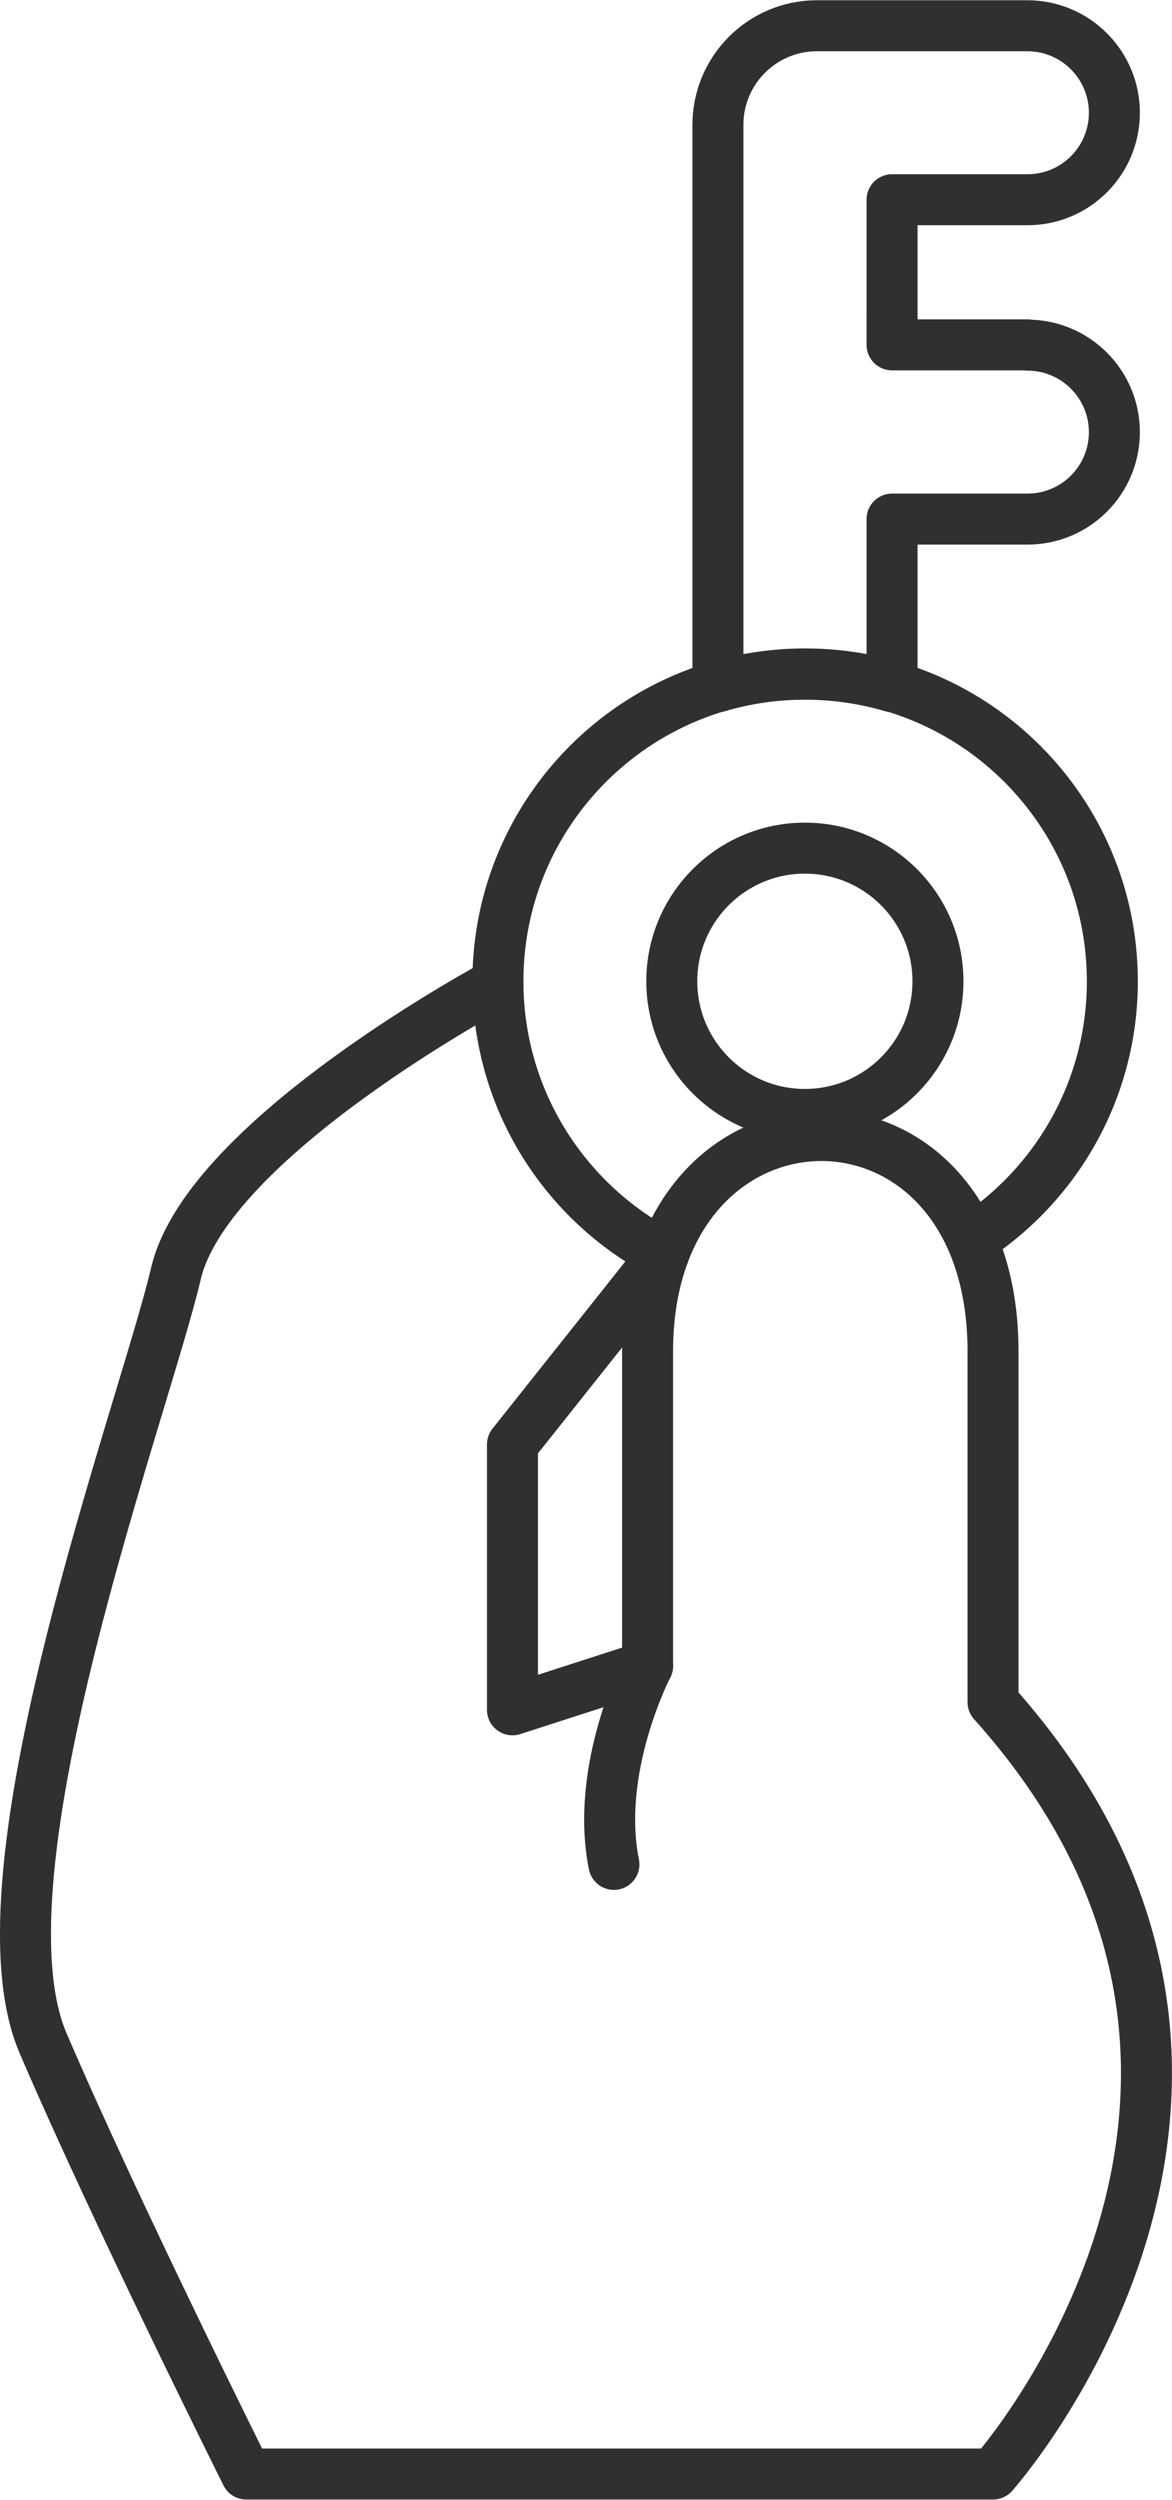 <?xml version="1.0" encoding="UTF-8"?>
<svg id="_レイヤー_2" data-name="レイヤー 2" xmlns="http://www.w3.org/2000/svg" width="45.97" height="98" viewBox="0 0 45.97 98">
  <defs>
    <style>
      .cls-1 {
        fill: none;
        stroke: #303030;
        stroke-linecap: round;
        stroke-linejoin: round;
        stroke-width: 2px;
      }
    </style>
  </defs>
  <g id="_レイヤー_4" data-name="レイヤー 4">
    <g>
      <path class="cls-1" d="M24.08,73.09c-.76-3.79,1.32-7.78,1.32-7.78v-12.33c0-11.19,13.55-11.38,13.55,0v13.75c13.54,15.08,0,30.26,0,30.26H9.66s-5.12-10.25-7.97-16.89c-2.85-6.64,3.96-24.85,5.21-30.17s12.63-11.38,12.63-11.38"/>
      <path class="cls-1" d="M25.4,65.32l-5.3,1.71v-10.4l5.93-7.46c-3.86-2.01-6.5-6.04-6.5-10.7,0-6.65,5.39-12.05,12.05-12.05s12.05,5.39,12.05,12.05c0,4.25-2.2,7.98-5.51,10.12"/>
      <path class="cls-1" d="M40.3,13.52h-5.31V7.83h5.31c1.89,0,3.41-1.53,3.41-3.41s-1.53-3.41-3.41-3.41h-8.26c-2.14,0-3.88,1.74-3.88,3.88V26.92c1.08-.32,2.23-.49,3.41-.49s2.33,.17,3.42,.49v-6.57h5.31c1.89,0,3.41-1.53,3.41-3.41s-1.53-3.41-3.41-3.41Z"/>
      <circle class="cls-1" cx="31.57" cy="38.47" r="5.22"/>
    </g>
  </g>
</svg>